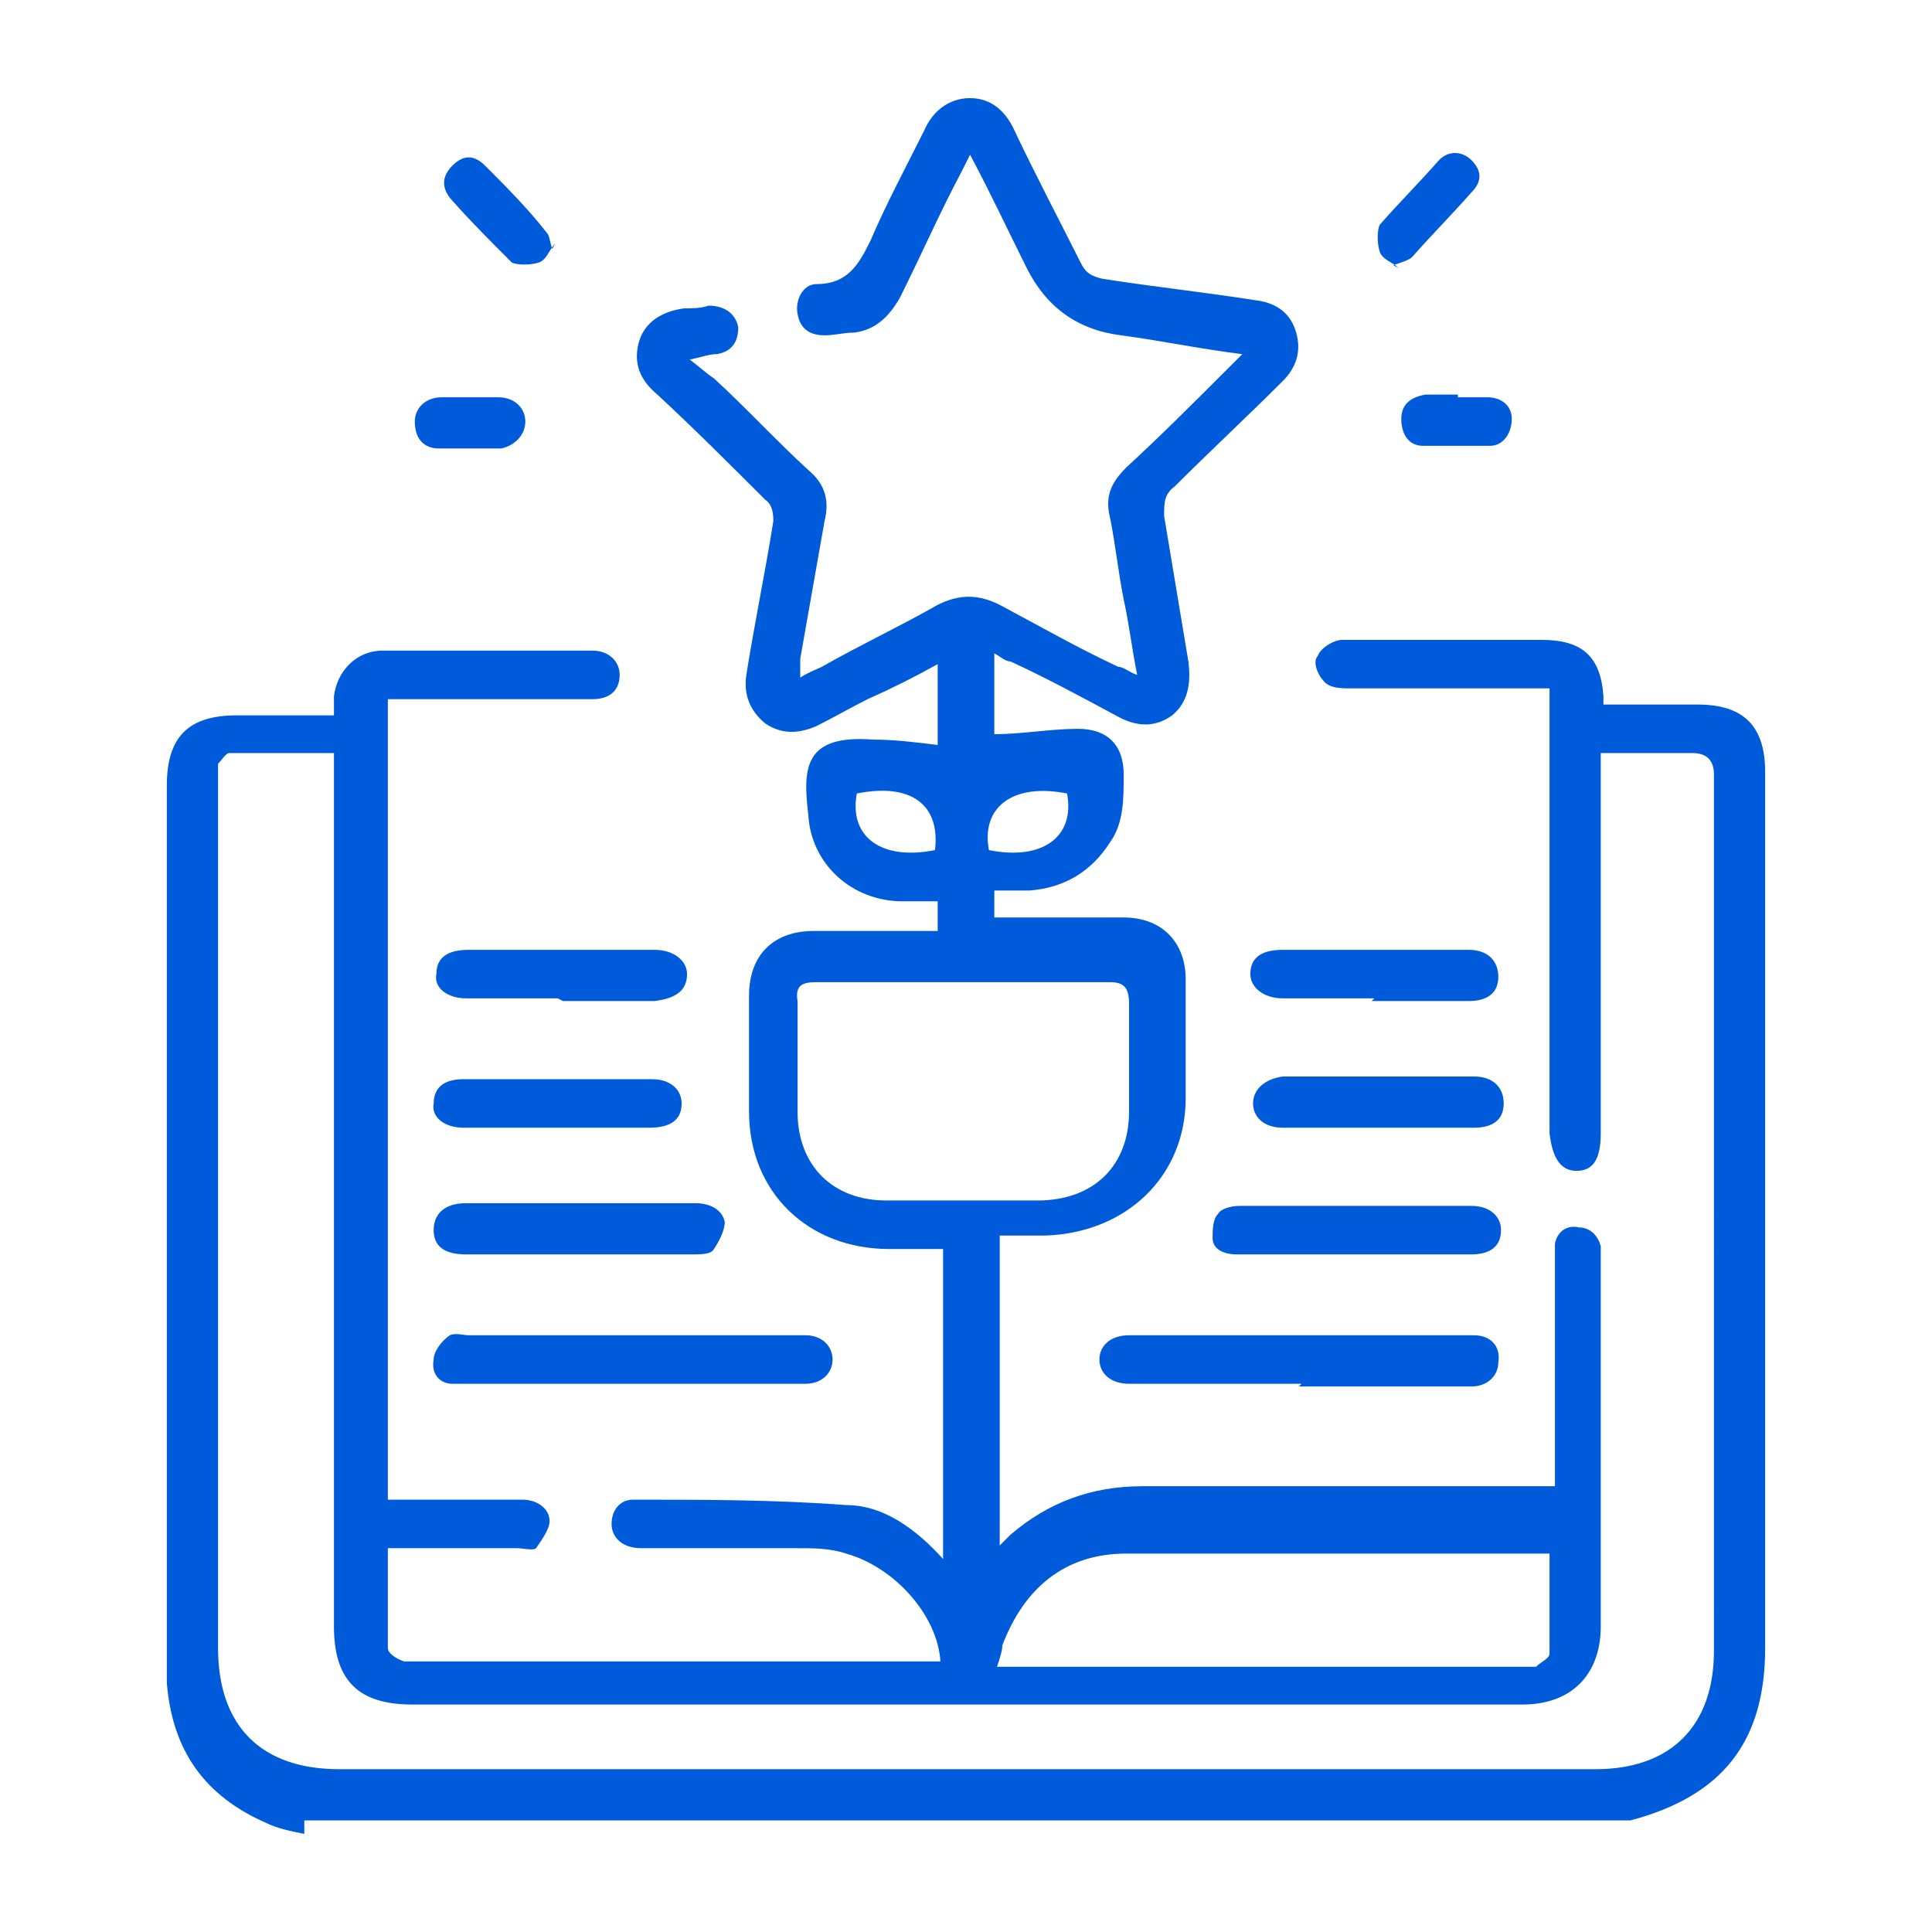 <?xml version="1.0" encoding="UTF-8"?>
<svg id="Layer_1" xmlns="http://www.w3.org/2000/svg" viewBox="0 0 71.68 71.68">
  <defs>
    <style>
      .cls-1 {
        fill: #005bda;
      }
    </style>
  </defs>
  <g id="Layer_1-2" data-name="Layer_1">
    <g>
      <path class="cls-1" d="M11.29,68.04c-.5-.1-1-.2-1.4-.4-2.3-1-3.5-2.7-3.7-5.2V29.14c0-1.8.8-2.6,2.6-2.6h3.6v-.7c.1-.9.8-1.7,1.8-1.7h7.8c.6,0,1,.4,1,.9,0,.6-.4.9-1,.9h-7.6v29.7h5c.5,0,1,.3,1,.8,0,.3-.3.7-.5,1-.1.1-.5,0-.7,0h-4.8v3.7c0,.2.3.4.6.5h19.9c-.1-1.7-1.7-3.5-3.5-4-.6-.2-1.2-.2-1.8-.2h-5.8c-.7,0-1.1-.4-1.1-.9s.3-.9.8-.9c2.6,0,5.3,0,7.9.2,1.4,0,2.6.9,3.6,2v-11.5h-2c-3,0-5.2-2.1-5.2-5.1v-4.3c0-1.5.9-2.4,2.4-2.4h4.6v-1.1h-1.3c-1.9,0-3.4-1.4-3.5-3.2-.2-1.7-.2-3,2.4-2.8.8,0,1.6.1,2.4.2v-3c-.9.5-1.7.9-2.6,1.3-.6.3-1.3.7-1.9,1-.7.3-1.3.3-1.9-.1-.6-.5-.8-1.1-.7-1.8.3-1.9.7-3.8,1-5.7,0-.2,0-.6-.3-.8-1.3-1.3-2.6-2.6-4-3.9-.6-.5-.9-1.1-.7-1.9.2-.8.9-1.2,1.7-1.3.3,0,.6,0,.9-.1.6,0,1,.3,1.1.8,0,.5-.2.9-.8,1-.3,0-.5.1-1,.2.4.3.6.5.9.7,1.2,1.1,2.3,2.3,3.5,3.4.6.5.8,1.1.6,1.9-.3,1.7-.6,3.4-.9,5.1v.7c.3-.2.6-.3.8-.4,1.4-.8,2.9-1.5,4.3-2.3.8-.4,1.5-.4,2.3,0,1.5.8,2.9,1.6,4.4,2.3.2,0,.4.2.7.3-.2-1-.3-1.9-.5-2.8-.2-1-.3-2-.5-3-.2-.8,0-1.3.6-1.9,1.3-1.2,2.5-2.4,3.8-3.7.1-.1.3-.3.5-.5-1.6-.2-3-.5-4.5-.7q-2.4-.3-3.5-2.5c-.7-1.4-1.3-2.7-2.1-4.2-.1.2-.2.4-.3.6-.8,1.5-1.5,3.1-2.3,4.7-.4.7-.9,1.2-1.7,1.3-.4,0-.7.1-1.1.1-.5,0-.9-.2-1-.8-.1-.5.2-1.1.7-1.1,1.2,0,1.6-.8,2-1.6.6-1.4,1.3-2.7,2-4.1.3-.7.9-1.2,1.7-1.2s1.3.5,1.6,1.1c.8,1.7,1.7,3.4,2.5,5,.2.4.4.5.8.6,1.9.3,3.8.5,5.7.8.8.1,1.3.5,1.5,1.2s0,1.3-.5,1.8c-1.3,1.3-2.7,2.6-4,3.9-.4.3-.4.6-.4,1.1.3,1.8.6,3.6.9,5.4.1.8,0,1.5-.6,2-.7.5-1.4.4-2.1,0-1.3-.7-2.6-1.4-3.9-2-.2,0-.4-.2-.6-.3v3c1,0,2.1-.2,3.1-.2,1.1,0,1.7.6,1.7,1.7,0,.9,0,1.8-.5,2.5-.7,1.1-1.7,1.7-3,1.8h-1.3v1h4.8c1.4,0,2.3.9,2.3,2.3v4.4c0,2.9-2.2,5-5.2,5.1h-1.7v11.5l.4-.4c1.4-1.2,3-1.8,4.9-1.8h15.3v-9c.1-.5.5-.7.9-.6.4,0,.7.3.8.7v14.1c0,1.8-1.1,2.9-2.9,2.9H15.29c-2,0-2.9-.9-2.9-2.9V27.94h-3.9c-.1,0-.3.3-.4.4v32.8c0,2.9,1.6,4.5,4.5,4.5h46.6c2.8,0,4.4-1.6,4.4-4.4V28.74c0-.53-.27-.8-.8-.8h-3.4v14.1c0,1-.3,1.4-.9,1.4s-.9-.5-1-1.4v-16.5h-7.4c-.3,0-.8,0-1-.3-.2-.2-.4-.7-.2-.9.1-.3.6-.6.9-.6h7.4c1.5,0,2.2.6,2.3,2.1v.3h3.5c1.7,0,2.5.8,2.5,2.5v32.5c0,3.5-1.6,5.5-5,6.4H11.29v.5ZM35.69,36.44h-5.4c-.5,0-.8.1-.7.7v4.1c0,2,1.3,3.3,3.3,3.3h5.6c2.1,0,3.4-1.3,3.4-3.3v-4c0-.6-.2-.8-.7-.8h-5.5ZM57.49,57.64h-15.7c-2.3,0-3.8,1.3-4.6,3.4,0,.2-.1.5-.2.8h20c.2-.2.5-.3.5-.5v-3.7ZM31.79,29.44c-.3,1.6.9,2.5,2.9,2.1.2-1.7-.9-2.5-2.9-2.1ZM36.69,31.54c2,.4,3.2-.5,2.9-2.1-2-.4-3.2.5-2.9,2.1Z"/>
      <path class="cls-1" d="M23.39,51.34h-6.6c-.5,0-.8-.4-.7-.9,0-.3.3-.7.6-.9.2-.1.5,0,.7,0h12.5c.6,0,1,.4,1,.9s-.4.9-1,.9h-6.5Z"/>
      <path class="cls-1" d="M48.29,51.34h-6.4c-.7,0-1.1-.4-1.1-.9s.4-.9,1.1-.9h12.8c.6,0,1,.4.9,1,0,.5-.4.9-1,.9h-6.4l.1-.1Z"/>
      <path class="cls-1" d="M50.29,46.54h-4.4c-.5,0-.9-.2-.9-.6,0-.3,0-.7.2-.9.1-.2.5-.3.8-.3h8.6c.7,0,1.1.4,1.1.9,0,.6-.4.9-1.1.9h-4.3,0Z"/>
      <path class="cls-1" d="M21.49,46.54h-4.2c-.8,0-1.2-.3-1.2-.9s.4-1,1.2-1h8.5c.5,0,1,.2,1.1.7,0,.3-.2.7-.4,1-.1.2-.5.2-.8.2h-4.2Z"/>
      <path class="cls-1" d="M20.69,37.04h-3.4c-.7,0-1.2-.4-1.1-.9,0-.6.4-.9,1.2-.9h6.9c.7,0,1.2.4,1.2.9,0,.6-.4.9-1.2,1h-3.4l-.2-.1Z"/>
      <path class="cls-1" d="M50.99,37.04h-3.4c-.7,0-1.2-.4-1.2-.9,0-.6.4-.9,1.2-.9h6.9c.7,0,1.1.4,1.1,1s-.4.9-1.1.9h-3.6l.1-.1Z"/>
      <path class="cls-1" d="M20.59,41.84h-3.4c-.7,0-1.2-.4-1.1-.9,0-.6.4-.9,1.1-.9h7c.7,0,1.1.4,1.1.9,0,.6-.4.9-1.2.9h-3.5Z"/>
      <path class="cls-1" d="M51.09,41.84h-3.5c-.7,0-1.1-.4-1.1-.9s.4-.9,1.1-1h7.1c.7,0,1.1.4,1.1,1s-.4.9-1.1.9h-3.6Z"/>
      <path class="cls-1" d="M20.59,9.04c-.2.2-.3.6-.6.7-.3.1-.8.1-1,0-.8-.8-1.6-1.6-2.3-2.4-.3-.4-.3-.8.1-1.2s.8-.4,1.2,0c.8.8,1.6,1.6,2.3,2.5.1.1.1.3.2.6l.1-.2Z"/>
      <path class="cls-1" d="M51.89,9.94c-.2-.2-.6-.3-.7-.6-.1-.3-.1-.8,0-1,.7-.8,1.5-1.6,2.2-2.4.4-.4.9-.3,1.2,0,.4.4.4.8,0,1.2-.7.8-1.5,1.6-2.2,2.4-.1.1-.4.2-.7.3l.2.1Z"/>
      <path class="cls-1" d="M17.39,16.64h-1.1c-.6,0-.9-.4-.9-1,0-.5.4-.9,1-.9h2.1c.6,0,1,.4,1,.9s-.4.9-.9,1h-1.2Z"/>
      <path class="cls-1" d="M54.09,14.74h1.1c.5,0,.9.3.9.8s-.3,1-.8,1h-2.5c-.5,0-.8-.4-.8-1,0-.5.3-.8.9-.9h1.2v.1Z"/>
    </g>
  </g>
</svg>